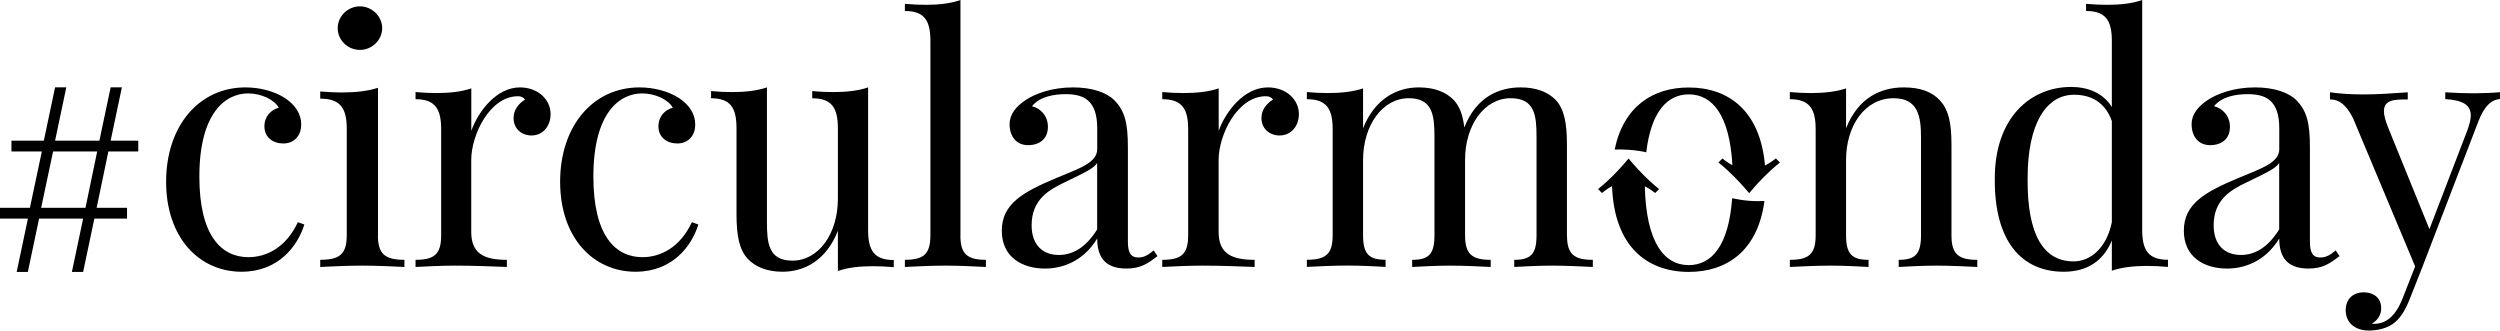 <svg width="1261" height="167" viewBox="0 0 1261 167" fill="none" xmlns="http://www.w3.org/2000/svg">
<path d="M143.87 49.541C148.993 52.965 151.931 57.566 151.931 62.737C151.931 68.907 147.991 72.367 142.868 72.367C137.672 72.367 133.373 69.264 133.373 63.771C133.373 58.671 136.634 55.426 140.61 54.32C138.353 50.218 131.725 47.115 125.169 47.115C113.848 47.115 100.556 56.745 100.556 89.094C100.556 119.445 112.056 129.717 125.312 129.717C134.197 129.717 144.193 125.045 150.247 112.063L153.508 113.239C150.069 124.367 140.252 137.064 121.837 137.064C100.52 137.064 83.789 119.944 83.789 91.662C83.789 63.557 100.341 44.084 123.843 44.084C131.116 44.12 138.353 45.939 143.87 49.541Z" fill="black"/>
<path d="M190.618 118.701C190.618 128.255 194.31 131.046 203.996 131.046V134.66C199.975 134.481 190.801 133.98 182.76 133.98C174.718 133.98 165.544 134.481 161.523 134.66V131.046C171.21 131.046 174.901 128.29 174.901 118.701V64.925C174.901 54.62 171.721 49.754 161.523 49.754V46.141C165.215 46.463 168.906 46.642 172.416 46.642C179.287 46.642 185.61 45.962 190.655 44.28V118.701H190.618ZM192.774 14.19C192.774 20.236 187.621 25.174 181.553 25.174C175.376 25.174 170.332 20.236 170.332 14.19C170.332 8.25 175.376 3.205 181.553 3.205C187.621 3.205 192.774 8.25 192.774 14.19Z" fill="black"/>
<path d="M277.718 57.563C277.718 63.411 274.012 68.332 268.047 68.332C263.318 68.332 259.048 65.159 259.048 59.489C259.048 55.21 261.765 52.143 264.835 50.218C264.024 49.041 262.753 48.541 261.271 48.541C247.048 48.541 237.695 68.012 237.695 80.706V117.008C237.695 128.134 244.471 131.058 255.659 131.058V134.659C250.436 134.481 240.094 133.982 229.613 133.982C221.848 133.982 213.483 134.481 209.602 134.659V131.058C218.954 131.058 222.519 128.312 222.519 118.755V65.159C222.519 54.889 219.448 50.039 209.602 50.039V46.438C213.166 46.758 216.731 46.937 220.119 46.937C226.754 46.937 232.86 46.259 237.73 44.583V65.979C241.295 56.03 250.471 44.084 262.294 44.084C271.435 44.12 277.718 50.218 277.718 57.563Z" fill="black"/>
<path d="M342.612 49.541C347.735 52.965 350.673 57.566 350.673 62.737C350.673 68.907 346.733 72.367 341.61 72.367C336.414 72.367 332.115 69.264 332.115 63.771C332.115 58.671 335.376 55.426 339.352 54.32C337.095 50.218 330.467 47.115 323.911 47.115C312.59 47.115 299.298 56.745 299.298 89.094C299.298 119.445 310.798 129.717 324.054 129.717C332.939 129.717 342.935 125.045 348.989 112.063L352.25 113.239C348.811 124.367 338.994 137.064 320.579 137.064C299.262 137.064 282.531 119.944 282.531 91.662C282.531 63.557 299.083 44.084 322.585 44.084C329.822 44.12 337.06 45.939 342.612 49.541Z" fill="black"/>
<path d="M437.874 116.023C437.874 126.346 440.951 131.149 450.817 131.149V134.77C447.246 134.448 443.674 134.268 440.279 134.268C433.631 134.268 427.513 134.949 422.633 136.706V116.382C416.833 131.329 405.658 137.064 394.766 137.064C386.809 137.064 381.01 134.626 377.12 130.504C372.876 125.881 371.496 118.819 371.496 107.994V64.766C371.496 54.443 368.527 49.568 358.66 49.568V45.948C362.232 46.27 365.804 46.45 369.198 46.45C375.846 46.45 381.893 45.769 386.844 44.084V111.722C386.844 122.404 387.517 131.472 399.681 131.472C412.943 131.472 422.633 117.852 422.633 100.288V64.766C422.633 54.443 419.556 49.568 409.69 49.568V45.948C413.261 46.27 416.833 46.45 420.228 46.45C426.876 46.45 432.994 45.769 437.874 44.084V116.023Z" fill="black"/>
<path d="M484.422 118.709C484.422 128.259 487.975 131.048 497.296 131.048V134.661C493.427 134.482 484.598 133.981 476.861 133.981C469.123 133.981 460.294 134.482 456.426 134.661V131.048C465.746 131.048 469.298 128.294 469.298 118.709V20.637C469.298 10.336 466.239 5.544 456.426 5.544V1.931C459.977 2.253 463.53 2.432 466.907 2.432C473.519 2.432 479.604 1.753 484.458 0V118.709H484.422Z" fill="black"/>
<path d="M562.047 50.514C567.478 56.021 568.908 62.345 568.908 74.425V121.818C568.908 127.325 570.265 129.883 574.195 129.883C577.303 129.883 579.555 128.285 581.913 126.295L583.843 129.208C579.054 132.797 575.482 135.461 568.193 135.461C556.224 135.461 553.436 128.285 553.436 120.291C546.076 132.37 535.25 135.461 527.067 135.461C515.598 135.461 505.309 129.706 505.309 116.382C505.309 102.882 515.777 96.913 532.928 89.737C544.397 84.976 553.436 82.063 553.436 75.242V64.654C553.436 50.337 546.398 47.495 537.536 47.495C531.677 47.495 524.46 48.667 520.529 53.57C524.817 54.636 528.568 58.402 528.568 63.98C528.568 69.806 524.638 73.217 518.528 73.217C512.668 73.217 509.238 68.811 509.238 62.629C509.238 57.62 512.49 53.712 517.278 50.479C522.137 47.317 530.355 44.084 541.324 44.084C550.899 44.12 558.081 46.606 562.047 50.514ZM553.4 82.24C551.543 84.976 547.791 86.753 537 91.975C529.462 95.564 520.35 100.466 520.35 113.611C520.35 123.843 526.21 128.604 534.07 128.604C540.931 128.604 547.648 125.016 553.4 115.707V82.24Z" fill="black"/>
<path d="M655.164 57.563C655.164 63.411 651.414 68.332 645.379 68.332C640.594 68.332 636.274 65.159 636.274 59.489C636.274 55.21 639.023 52.143 642.129 50.218C641.308 49.041 640.023 48.541 638.523 48.541C624.132 48.541 614.67 68.012 614.67 80.706V117.008C614.67 128.134 621.525 131.058 632.846 131.058V134.659C627.561 134.481 617.098 133.982 606.493 133.982C598.637 133.982 590.174 134.481 586.246 134.659V131.058C595.709 131.058 599.315 128.312 599.315 118.755V65.159C599.315 54.889 596.209 50.039 586.246 50.039V46.438C589.852 46.758 593.459 46.937 596.887 46.937C603.6 46.937 609.777 46.259 614.706 44.583V65.979C618.312 56.03 627.597 44.084 639.559 44.084C648.807 44.12 655.164 50.218 655.164 57.563Z" fill="black"/>
<path d="M790.399 118.755C790.399 128.277 793.992 131.058 803.423 131.058V134.659C799.508 134.481 790.399 133.982 782.892 133.982C775.384 133.982 767.378 134.481 763.784 134.659V131.058C771.967 131.058 775.028 128.312 775.028 118.755V69.26C775.028 58.633 774.352 49.54 762.005 49.54C748.733 49.54 738.984 63.09 738.984 80.563V118.755C738.984 128.277 742.578 131.058 751.9 131.058V134.659C747.986 134.481 738.984 133.982 731.477 133.982C723.969 133.982 715.892 134.481 712.298 134.659V131.058C720.553 131.058 723.542 128.312 723.542 118.755V69.26C723.542 58.633 722.866 49.54 710.626 49.54C697.283 49.54 687.534 63.233 687.534 80.706V118.72C687.534 128.24 690.629 131.022 698.884 131.022V134.624C695.29 134.445 687.213 133.946 679.706 133.946C672.198 133.946 663.125 134.445 659.176 134.624V131.022C668.605 131.022 672.198 128.277 672.198 118.72V65.159C672.198 54.889 669.102 50.039 659.176 50.039V46.438C662.769 46.758 666.362 46.937 669.779 46.937C676.468 46.937 682.624 46.259 687.534 44.583V64.731C693.369 49.861 704.613 44.084 715.572 44.084C723.578 44.084 729.412 46.438 733.326 50.503C736.315 53.748 737.917 58.205 738.593 64.303C744.677 48.755 756.205 44.084 767.022 44.084C775.028 44.084 780.863 46.438 784.777 50.503C789.047 55.174 790.364 62.199 790.364 72.968V118.755H790.399Z" fill="black"/>
<path d="M978.418 50.541C982.689 55.214 984.324 61.314 984.324 73.015V118.748C984.324 128.273 987.922 131.056 997.354 131.056V134.659C993.436 134.481 984.324 133.981 976.815 133.981C969.306 133.981 961.301 134.481 957.703 134.659V131.056C965.893 131.056 968.954 128.309 968.954 118.748V69.269C968.954 58.639 967.455 49.542 955.106 49.542C940.77 49.542 931.153 63.241 931.153 80.721V118.748C931.153 128.273 934.255 131.056 942.509 131.056V134.659C938.919 134.481 930.833 133.981 923.324 133.981C915.815 133.981 906.744 134.481 902.793 134.659V131.056C912.225 131.056 915.815 128.309 915.815 118.748V65.167C915.815 54.893 912.722 50.041 902.793 50.041V46.438C906.383 46.76 909.981 46.938 913.395 46.938C920.086 46.938 926.249 46.26 931.153 44.583V64.739C937.172 49.364 948.599 44.084 960.267 44.084C969.026 44.12 974.507 46.438 978.418 50.541Z" fill="black"/>
<path d="M1080.52 115.926C1080.52 126.228 1083.61 131.021 1093.52 131.021V134.633C1089.93 134.311 1086.34 134.132 1082.93 134.132C1076.26 134.132 1070.11 134.812 1065.21 136.564V121.292C1061.05 131.521 1052.81 137.065 1040.98 137.065C1019.66 137.065 1006.02 121.72 1006.17 90.53C1005.99 59.269 1024.25 43.852 1044.71 43.852C1052.78 43.852 1060.77 46.714 1065.21 54.011V20.639C1065.21 10.337 1062.11 5.544 1052.21 5.544V1.932C1055.79 2.253 1059.38 2.432 1062.79 2.432C1069.47 2.432 1075.62 1.753 1080.52 0V115.926ZM1065.21 112.099V61.021C1061.86 51.721 1054.97 47.787 1046.13 47.787C1032.63 47.787 1022.58 61.522 1022.73 90.53C1022.54 118.287 1030.72 131.843 1045.88 131.843C1054.44 131.878 1062.55 125.083 1065.21 112.099Z" fill="black"/>
<path d="M1158.26 50.514C1163.7 56.021 1165.12 62.345 1165.12 74.425V121.818C1165.12 127.325 1166.49 129.883 1170.41 129.883C1173.52 129.883 1175.77 128.285 1178.13 126.295L1180.06 129.208C1175.27 132.797 1171.7 135.461 1164.41 135.461C1152.44 135.461 1149.66 128.285 1149.66 120.291C1142.29 132.37 1131.47 135.461 1123.28 135.461C1111.82 135.461 1101.53 129.706 1101.53 116.382C1101.53 102.882 1111.99 96.913 1129.14 89.737C1140.62 84.976 1149.66 82.063 1149.66 75.242V64.654C1149.66 50.337 1142.61 47.495 1133.76 47.495C1127.89 47.495 1120.68 48.667 1116.75 53.57C1121.03 54.636 1124.78 58.402 1124.78 63.98C1124.78 69.806 1120.86 73.217 1114.75 73.217C1108.88 73.217 1105.45 68.811 1105.45 62.629C1105.45 57.62 1108.71 53.712 1113.49 50.479C1118.36 47.317 1126.57 44.084 1137.54 44.084C1147.12 44.12 1154.34 46.606 1158.26 50.514ZM1149.62 82.24C1147.76 84.976 1144.01 86.753 1133.22 91.975C1125.68 95.564 1116.57 100.466 1116.57 113.611C1116.57 123.843 1122.43 128.604 1130.29 128.604C1137.15 128.604 1143.86 125.016 1149.62 115.707V82.24Z" fill="black"/>
<path d="M1261 46.49V49.909C1256.7 50.408 1253.11 53.15 1249.81 61.947L1221.56 135.418L1215.69 150.27C1213.43 156.11 1211.07 159.885 1208.3 162.307C1204.54 165.726 1198.98 166.723 1194.86 166.723C1188.3 166.723 1183.17 163.126 1183.17 156.466C1183.17 151.053 1186.62 147.456 1192.31 147.456C1197.12 147.456 1201.07 150.127 1201.07 155.469C1201.07 159.386 1198.81 161.808 1196.44 163.162C1196.76 163.34 1197.12 163.34 1197.44 163.34C1203.65 163.34 1208.45 159.422 1212.07 149.984L1218.2 134.385L1186.94 59.774C1182.49 50.835 1178.05 50.158 1175.25 50.158V46.562C1180.2 47.238 1185.58 47.63 1192.14 47.63C1199.13 47.63 1207.59 47.06 1214.47 46.562V50.158C1208.01 50.158 1202.46 50.158 1202.46 56.07C1202.46 58.065 1203.14 60.843 1204.65 64.511L1225.4 115.582L1244.4 66.078C1245.58 62.908 1246.26 60.308 1246.26 58.243C1246.26 52.83 1242.14 50.55 1233.39 49.98V46.562C1239.45 46.882 1242.54 47.06 1247.84 47.06C1253.29 46.989 1257.42 46.846 1261 46.49Z" fill="black"/>
<path d="M8.415 137.153L14.085 110.25H0V104.827H15.083L21.11 76.389H5.777V70.966H22.108L27.777 44.062H33.447L27.777 70.966H50.135L55.805 44.062H61.474L55.805 70.966H69.747V76.389H54.663L48.744 104.827H64.077V110.25H47.603L41.934 137.153H36.264L41.934 110.25H19.719L14.049 137.153H8.415ZM20.753 104.827H43.11L49.03 76.389H26.779L20.753 104.827Z" fill="black"/>
<path d="M895.721 79.889C895.721 79.889 895.184 80.317 894.398 80.924C893.437 81.637 892.01 82.6 890.263 83.493C887.875 55.804 871.832 44.137 851.79 44.137C833.823 44.137 818.982 53.521 814.422 75.429C816.345 75.357 818.845 75.357 821.698 75.571C825.978 75.892 828.895 76.463 830.361 76.82C832.821 56.268 841.019 47.598 851.83 47.598C863.738 47.598 872.433 58.088 873.827 83.35C872.329 82.529 871.047 81.673 870.157 80.995C869.372 80.353 868.803 79.924 868.803 79.924L866.767 81.958C866.767 81.958 870.189 84.599 874.436 88.844C878.676 93.09 882.282 97.444 882.282 97.444C882.282 97.444 885.848 93.09 890.119 88.844C894.398 84.599 897.788 81.958 897.788 81.958L895.721 79.889Z" fill="black"/>
<path d="M882.245 101.29C879.184 101.04 875.794 100.434 873.694 100.006C871.979 123.84 863.421 133.724 851.793 133.724C839.316 133.724 830.292 122.164 829.651 93.94C831.294 94.796 832.616 95.688 833.538 96.33C834.323 96.937 834.86 97.365 834.86 97.365L836.855 95.367C836.855 95.367 833.434 92.727 829.226 88.516C825.019 84.306 821.453 79.953 821.453 79.953C821.453 79.953 817.887 84.306 813.68 88.516C809.473 92.727 806.051 95.367 806.051 95.367L808.046 97.365C808.046 97.365 808.719 96.83 809.753 96.009C810.611 95.367 811.757 94.618 813.111 93.869C814.177 124.411 830.829 137.149 851.833 137.149C871.05 137.149 886.636 126.516 889.986 101.362C888.095 101.468 885.418 101.54 882.245 101.29Z" fill="black"/>
</svg>
